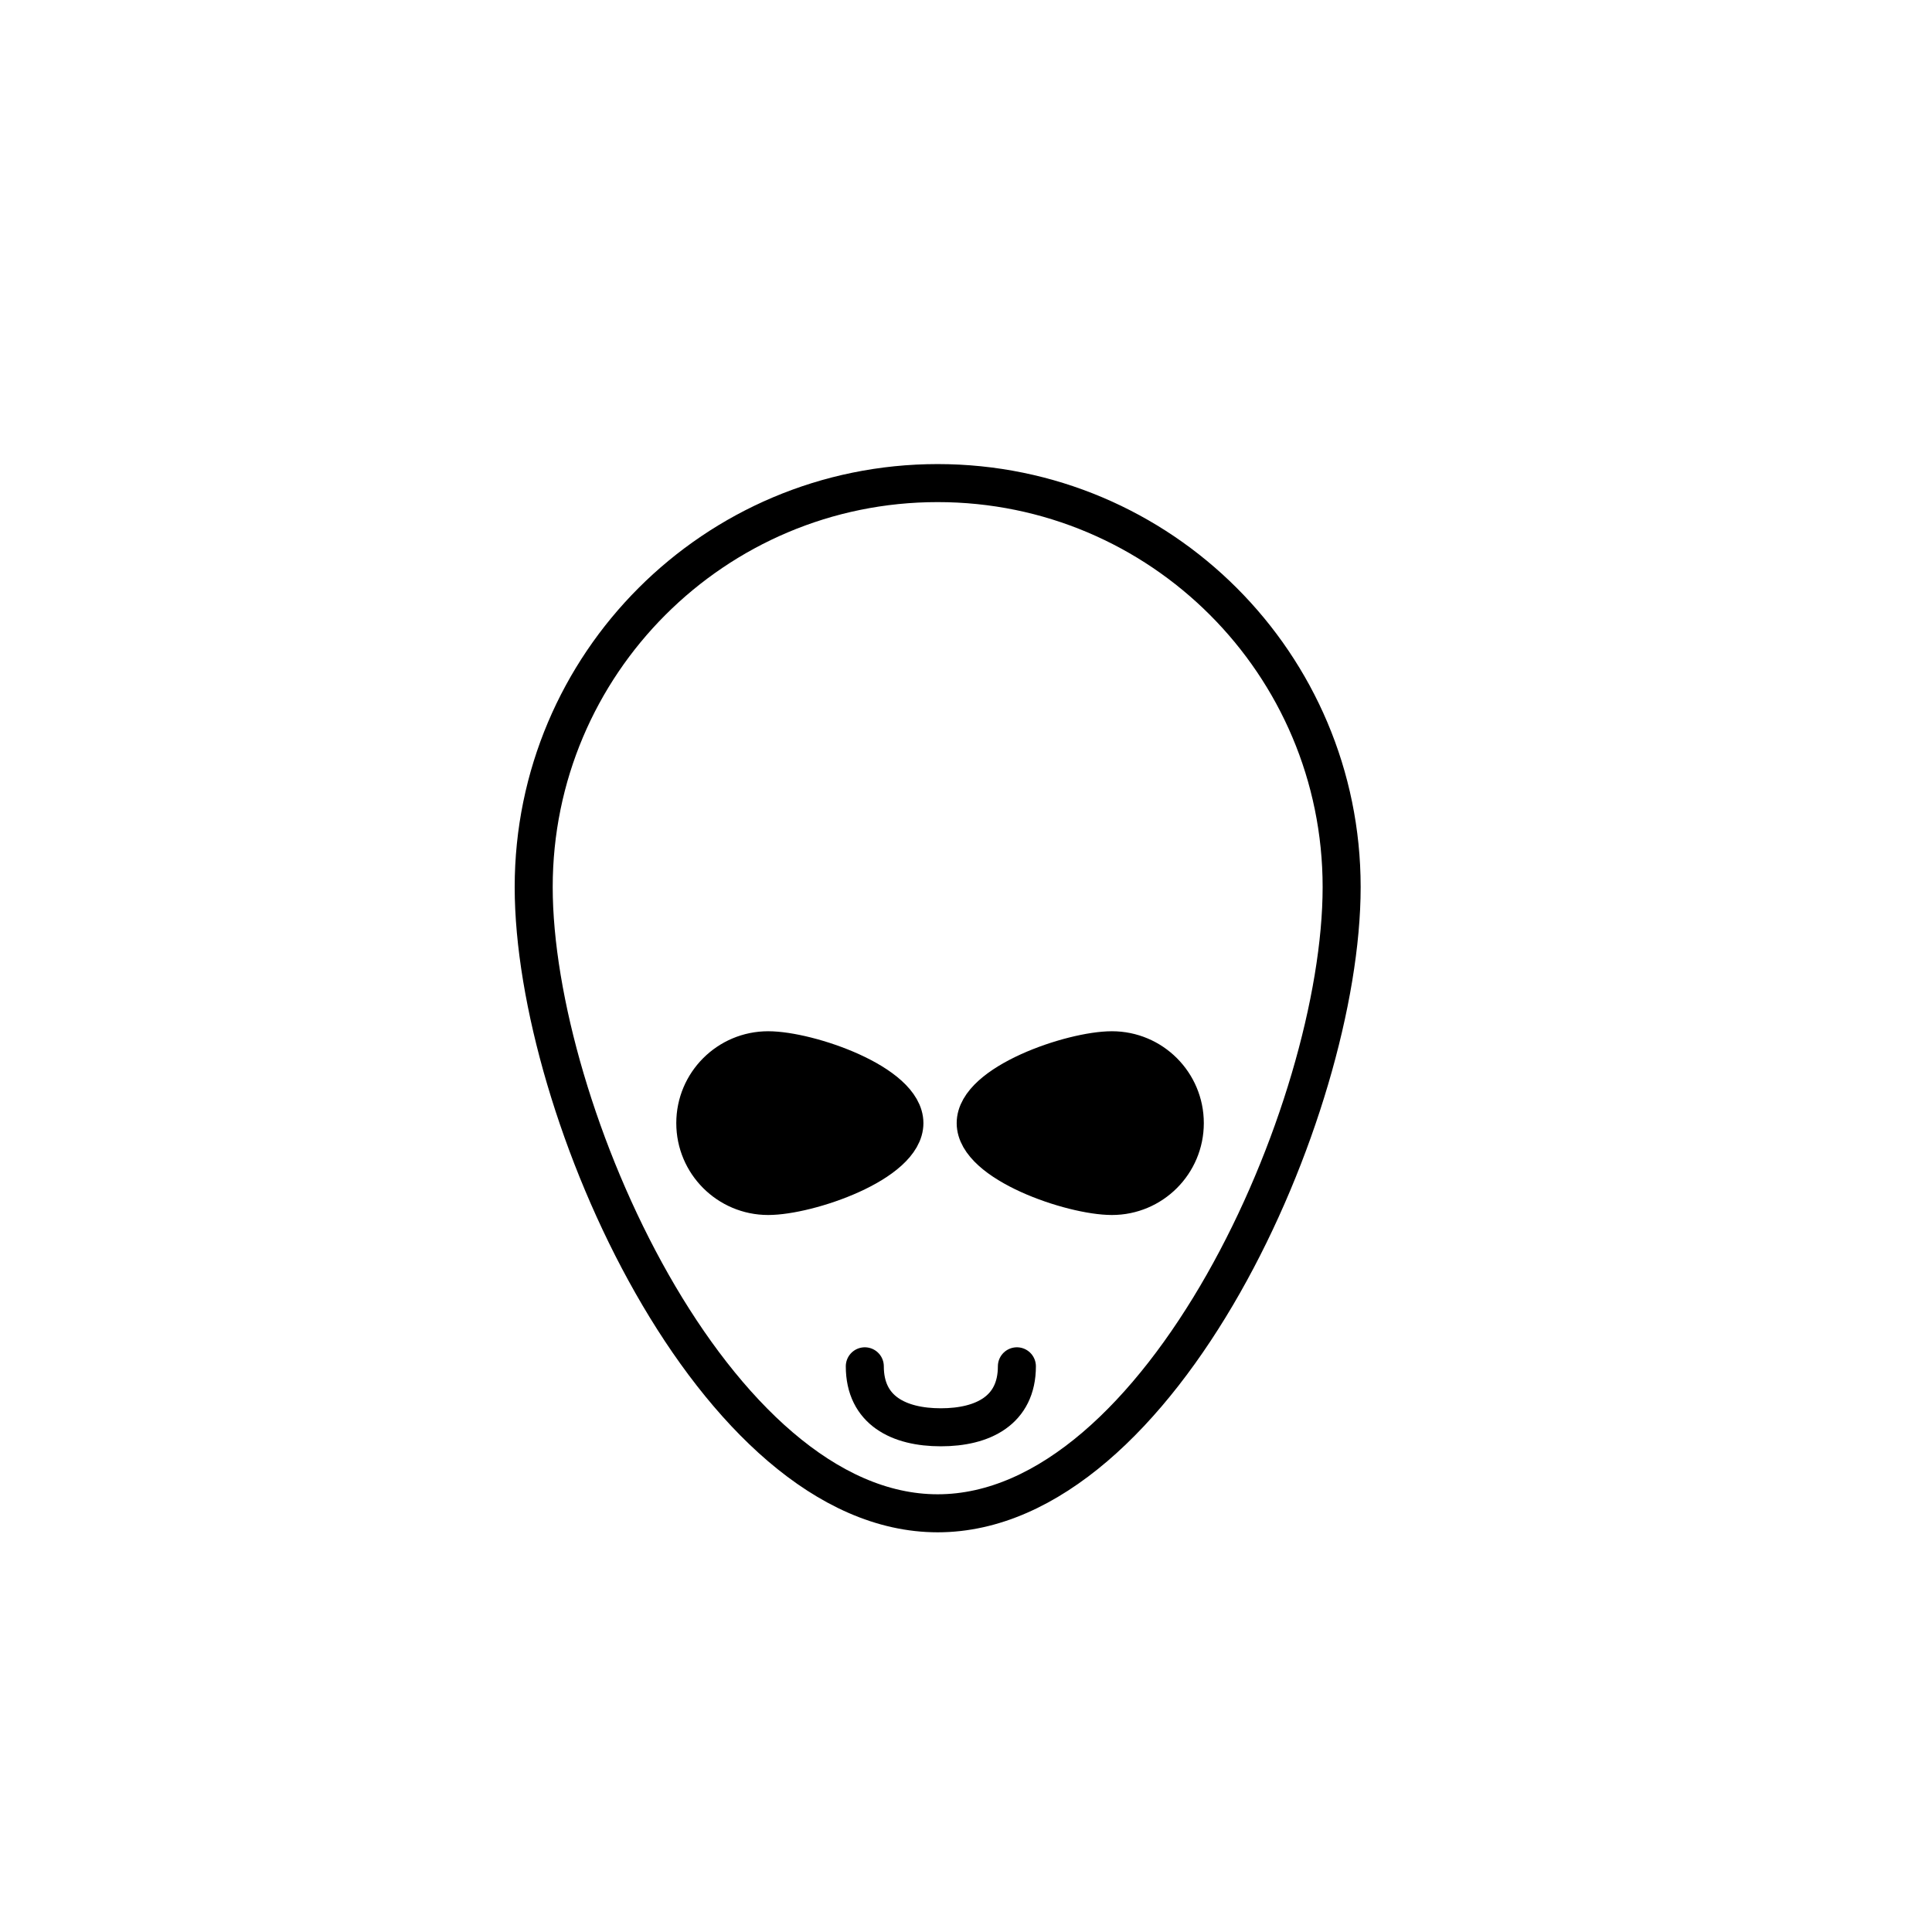 <?xml version="1.0" encoding="UTF-8"?>
<!-- Uploaded to: ICON Repo, www.svgrepo.com, Generator: ICON Repo Mixer Tools -->
<svg width="800px" height="800px" version="1.1" viewBox="144 144 512 512" xmlns="http://www.w3.org/2000/svg">
 <g stroke="#000000" stroke-linecap="round" stroke-linejoin="round" stroke-miterlimit="10" stroke-width="2">
  <path transform="matrix(5.038 0 0 5.038 148.09 148.09)" d="m27.262 45.85c0-11.736 9.514-21.25 21.25-21.25 11.736 0 21.25 9.514 21.25 21.25 0 11.736-9.514 32.941-21.25 32.941s-21.25-21.204-21.25-32.941z" fill="none"/>
  <path transform="matrix(5.038 0 0 5.038 148.09 148.09)" d="m46.762 58.267c0 2.117-5.05 3.833-7.167 3.833-2.117 0-3.833-1.716-3.833-3.833 0-2.117 1.716-3.833 3.833-3.833s7.167 1.717 7.167 3.833z"/>
  <path transform="matrix(5.038 0 0 5.038 148.09 148.09)" d="m50.512 58.267c0 2.117 5.05 3.833 7.167 3.833 2.117 0 3.833-1.716 3.833-3.833 0-2.117-1.716-3.833-3.833-3.833-2.118 0-7.167 1.717-7.167 3.833z"/>
  <path transform="matrix(5.038 0 0 5.038 148.09 148.09)" d="m52.679 71.059c0 2.324-1.791 3.208-4 3.208-2.209 0-4-0.884-4-3.208" fill="none"/>
 </g>
</svg>